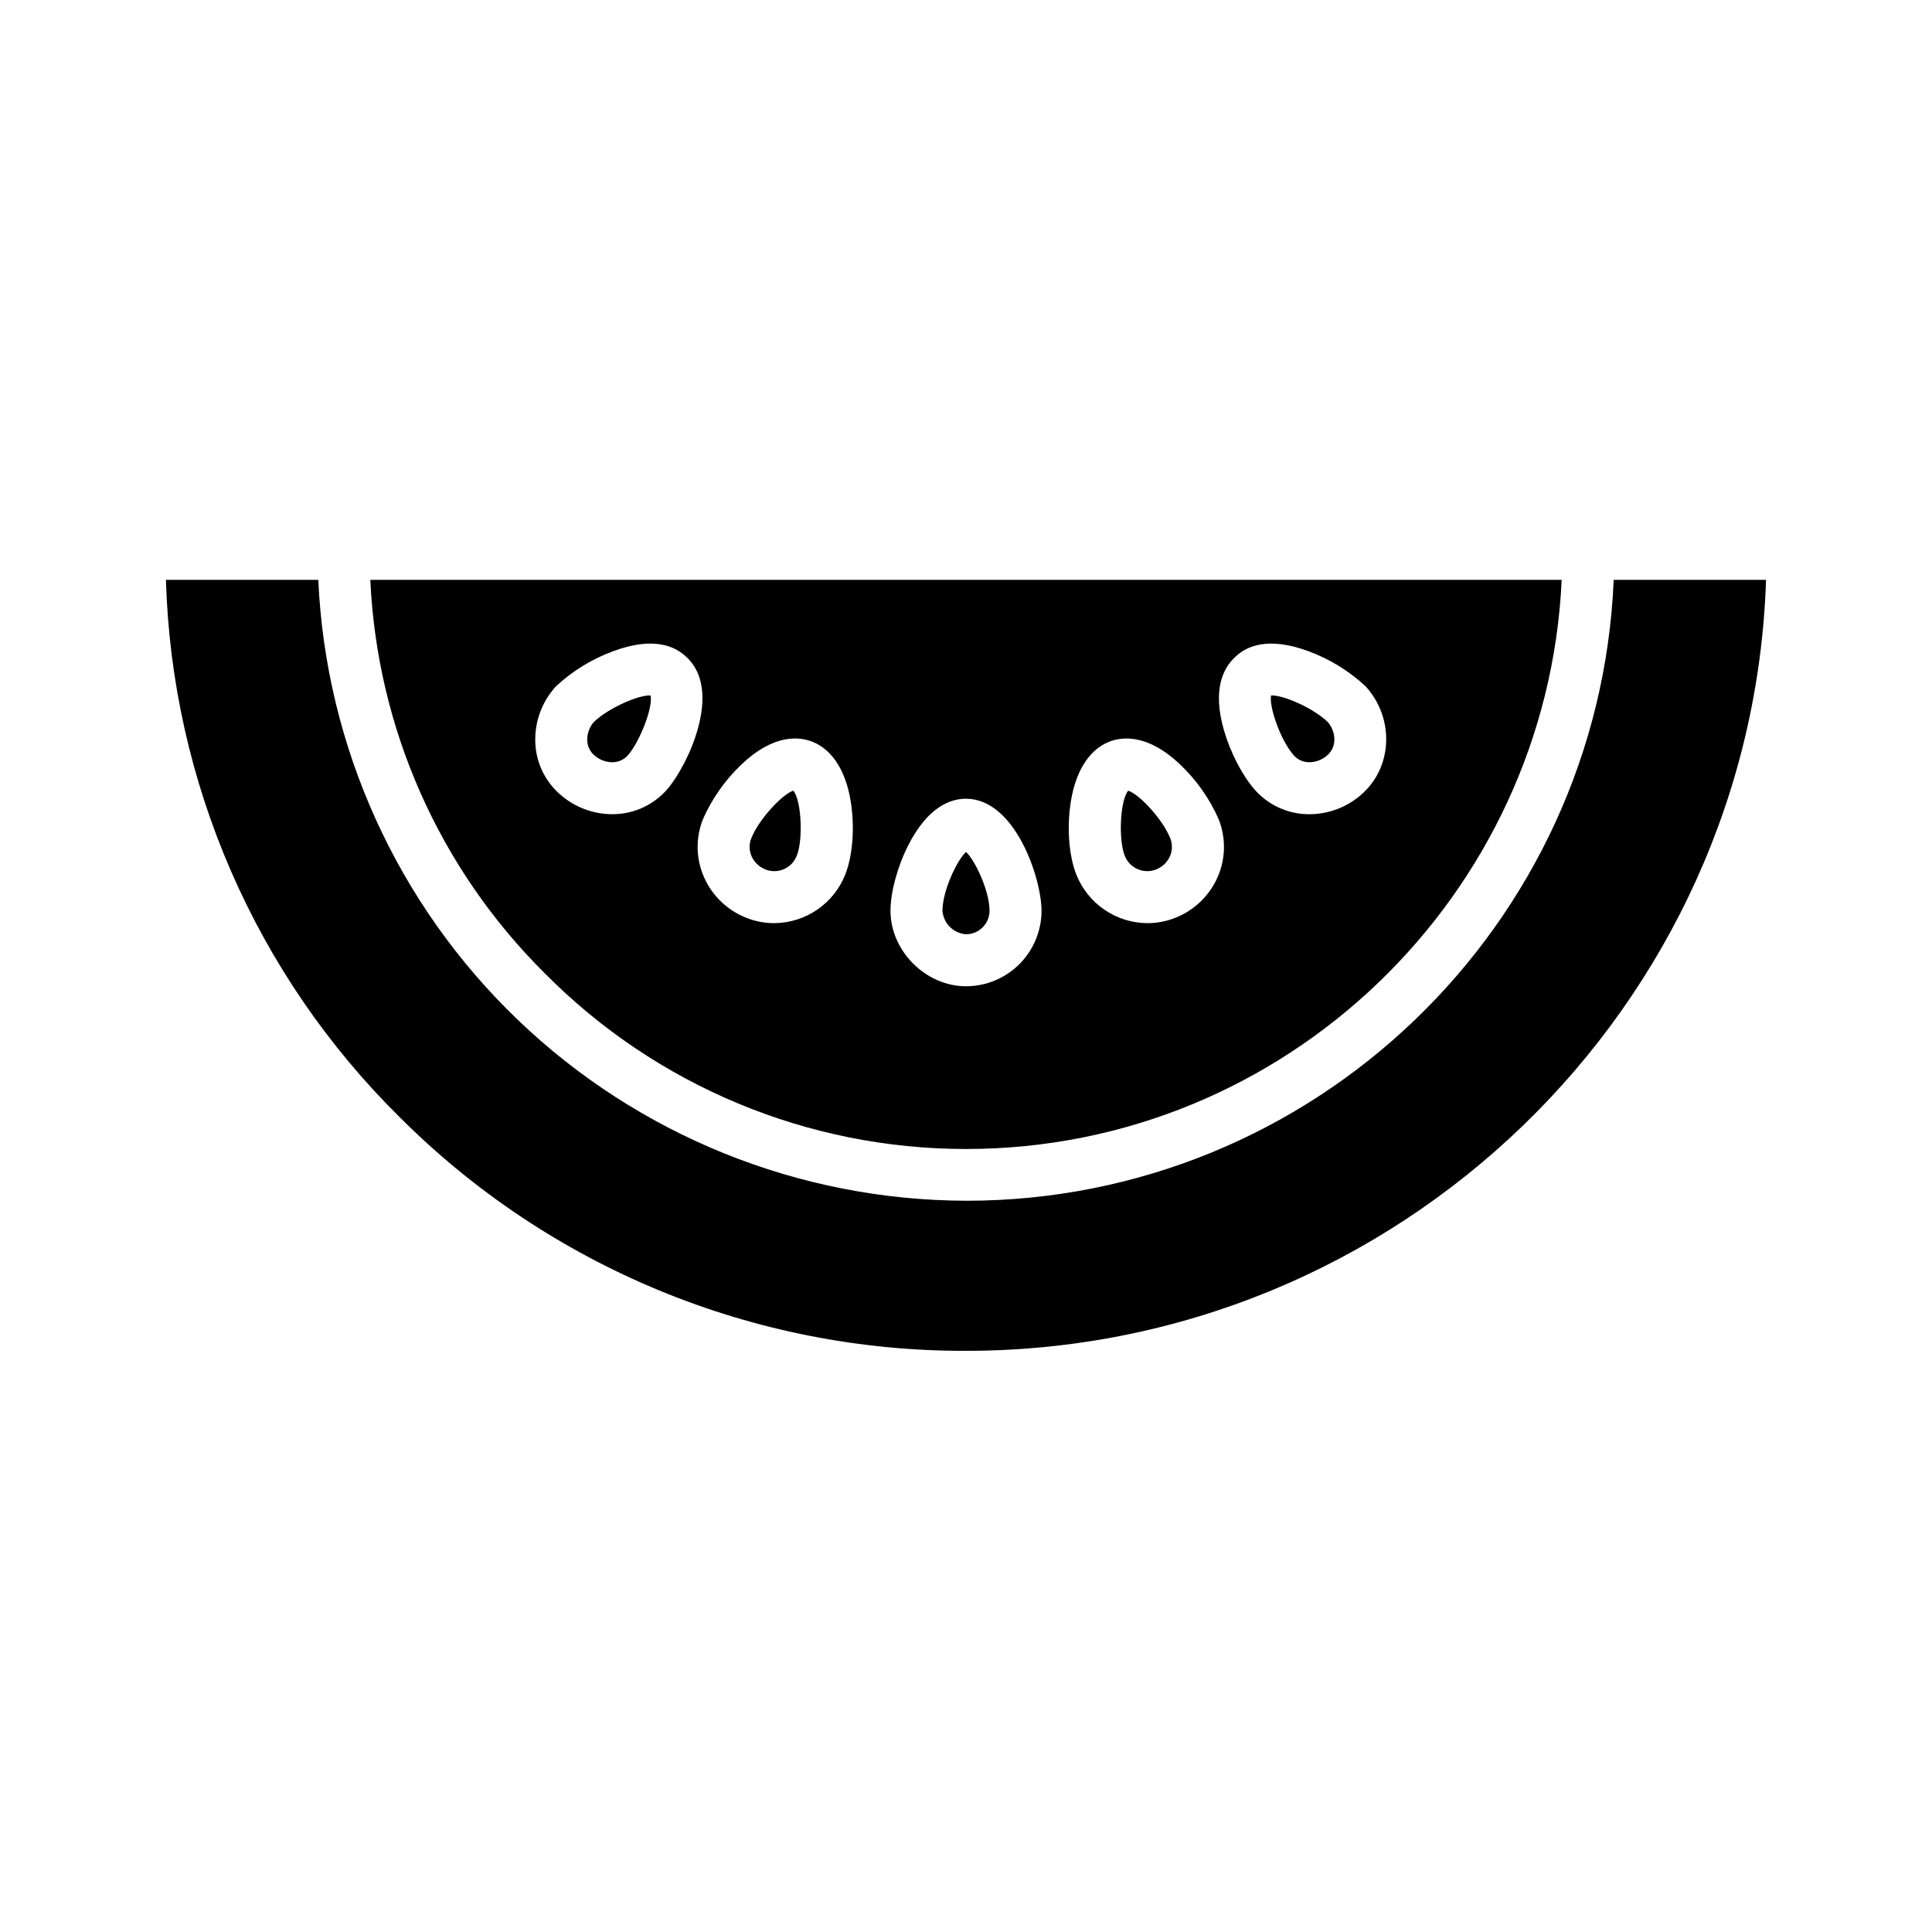 <?xml version="1.0" encoding="UTF-8"?>
<!-- Uploaded to: ICON Repo, www.iconrepo.com, Generator: ICON Repo Mixer Tools -->
<svg fill="#000000" width="800px" height="800px" version="1.1" viewBox="144 144 512 512" xmlns="http://www.w3.org/2000/svg">
 <g>
  <path d="m346.88 374.43c1.598 0.621 3.383 0.574 4.949-0.133 1.562-0.707 2.777-2.016 3.367-3.629 1.613-4.035 1.258-14.41-0.945-17.121-2.809 0.82-9.098 7.473-11.137 12.566-0.633 1.551-0.609 3.297 0.074 4.832 0.727 1.602 2.051 2.852 3.691 3.484z"/>
  <path d="m400 391.59c3.441-0.008 6.231-2.793 6.238-6.238 0-5.246-3.848-13.395-6.238-15.574-2.391 2.18-6.238 10.332-6.238 15.574h-0.004c0.25 3.34 2.902 5.992 6.242 6.238z"/>
  <path d="m490.87 346c1.793 0.012 3.531-0.641 4.871-1.84 2.727-2.387 2.234-6.285 0.184-8.77-3.949-3.816-12.023-7.297-15.09-7.078-0.547 2.961 2.469 11.801 5.977 15.805h-0.004c1.023 1.18 2.5 1.867 4.062 1.883z"/>
  <path d="m450.35 374.43c1.641-0.633 2.965-1.887 3.691-3.484 0.68-1.535 0.707-3.281 0.074-4.836-2.039-5.094-8.332-11.746-11.137-12.566-2.203 2.715-2.559 13.094-0.945 17.121h-0.004c0.59 1.613 1.805 2.922 3.371 3.633 1.562 0.707 3.348 0.754 4.949 0.133z"/>
  <path d="m301.5 344.16c1.34 1.199 3.078 1.855 4.875 1.84 1.559-0.02 3.039-0.703 4.059-1.883 3.031-3.465 6.66-12.547 5.981-15.805-3.051-0.219-11.145 3.258-15.098 7.078-1.109 1.316-1.711 2.988-1.699 4.711 0.02 1.559 0.703 3.039 1.883 4.059z"/>
  <path d="m400 462.21c-44.273-0.125-86.797-17.285-118.76-47.922-31.957-30.637-50.898-72.398-52.891-116.62h-40.375c1.566 53.707 23.785 104.74 62.031 142.48 19.695 19.68 43.086 35.27 68.824 45.883 25.742 10.609 53.324 16.031 81.168 15.953 114.66 0 208.36-91.156 212.02-204.32h-40.371c-3.852 91.512-79.363 164.55-171.64 164.55z"/>
  <path d="m288.42 401.98c29.492 29.781 69.668 46.531 111.58 46.516 84.688 0 154.02-67.195 157.86-150.83h-315.72c1.781 39.348 18.305 76.59 46.281 104.32zm182.97-83.922c2.996-2.879 8.738-5.391 19.262-1.516h0.004c5.625 2.055 10.785 5.207 15.184 9.277 0.109 0.109 0.211 0.219 0.312 0.336 7.434 8.496 6.832 21.223-1.34 28.375l0.004-0.004c-3.805 3.367-8.699 5.231-13.777 5.25-0.176 0-0.348 0-0.523-0.008v0.004c-5.41-0.105-10.523-2.5-14.074-6.582-3.234-3.695-6.406-9.848-8.086-15.668-3.141-10.906-0.129-16.594 3.039-19.465zm-43.789 39.609c1.137-8.812 4.801-14.879 10.316-17.086 3.297-1.316 10.137-2.281 18.887 6.078l0.004-0.004c4.277 4.07 7.711 8.945 10.105 14.34 2.027 5.004 1.93 10.621-0.273 15.547-2.176 4.887-6.188 8.723-11.164 10.68-2.34 0.941-4.84 1.422-7.359 1.422-4.07-0.016-8.039-1.246-11.402-3.539-3.363-2.289-5.965-5.531-7.469-9.312-1.855-4.648-2.488-11.594-1.645-18.129zm-42.895 10.316c5.184-10.176 11.176-12.312 15.293-12.312 13 0 20.016 21.074 20.016 29.688l0.004-0.004c-0.004 5.309-2.117 10.395-5.867 14.148-3.754 3.75-8.844 5.863-14.148 5.867-10.664 0-20.016-9.348-20.016-20.016 0-4.918 1.852-11.738 4.723-17.375zm-44.273-21.328c8.758-8.363 15.594-7.394 18.887-6.078 5.516 2.207 9.184 8.273 10.32 17.086 0.844 6.531 0.211 13.48-1.645 18.121v0.004c-1.504 3.777-4.106 7.023-7.465 9.316-3.363 2.289-7.332 3.523-11.402 3.539-2.519 0-5.019-0.48-7.359-1.422-4.977-1.957-8.984-5.793-11.164-10.68-2.203-4.926-2.301-10.543-0.273-15.547 2.394-5.394 5.824-10.27 10.102-14.34zm-49.031-20.836c4.394-4.07 9.559-7.223 15.184-9.277 10.523-3.879 16.266-1.363 19.262 1.516 9.918 8.992 0.32 28.996-5.047 35.129-3.551 4.082-8.66 6.473-14.07 6.578-0.176 0-0.348 0.008-0.523 0.008-5.078-0.02-9.973-1.883-13.777-5.25-4.082-3.547-6.477-8.66-6.582-14.07-0.113-5.254 1.758-10.363 5.242-14.297 0.098-0.117 0.203-0.227 0.312-0.336z"/>
 </g>
</svg>